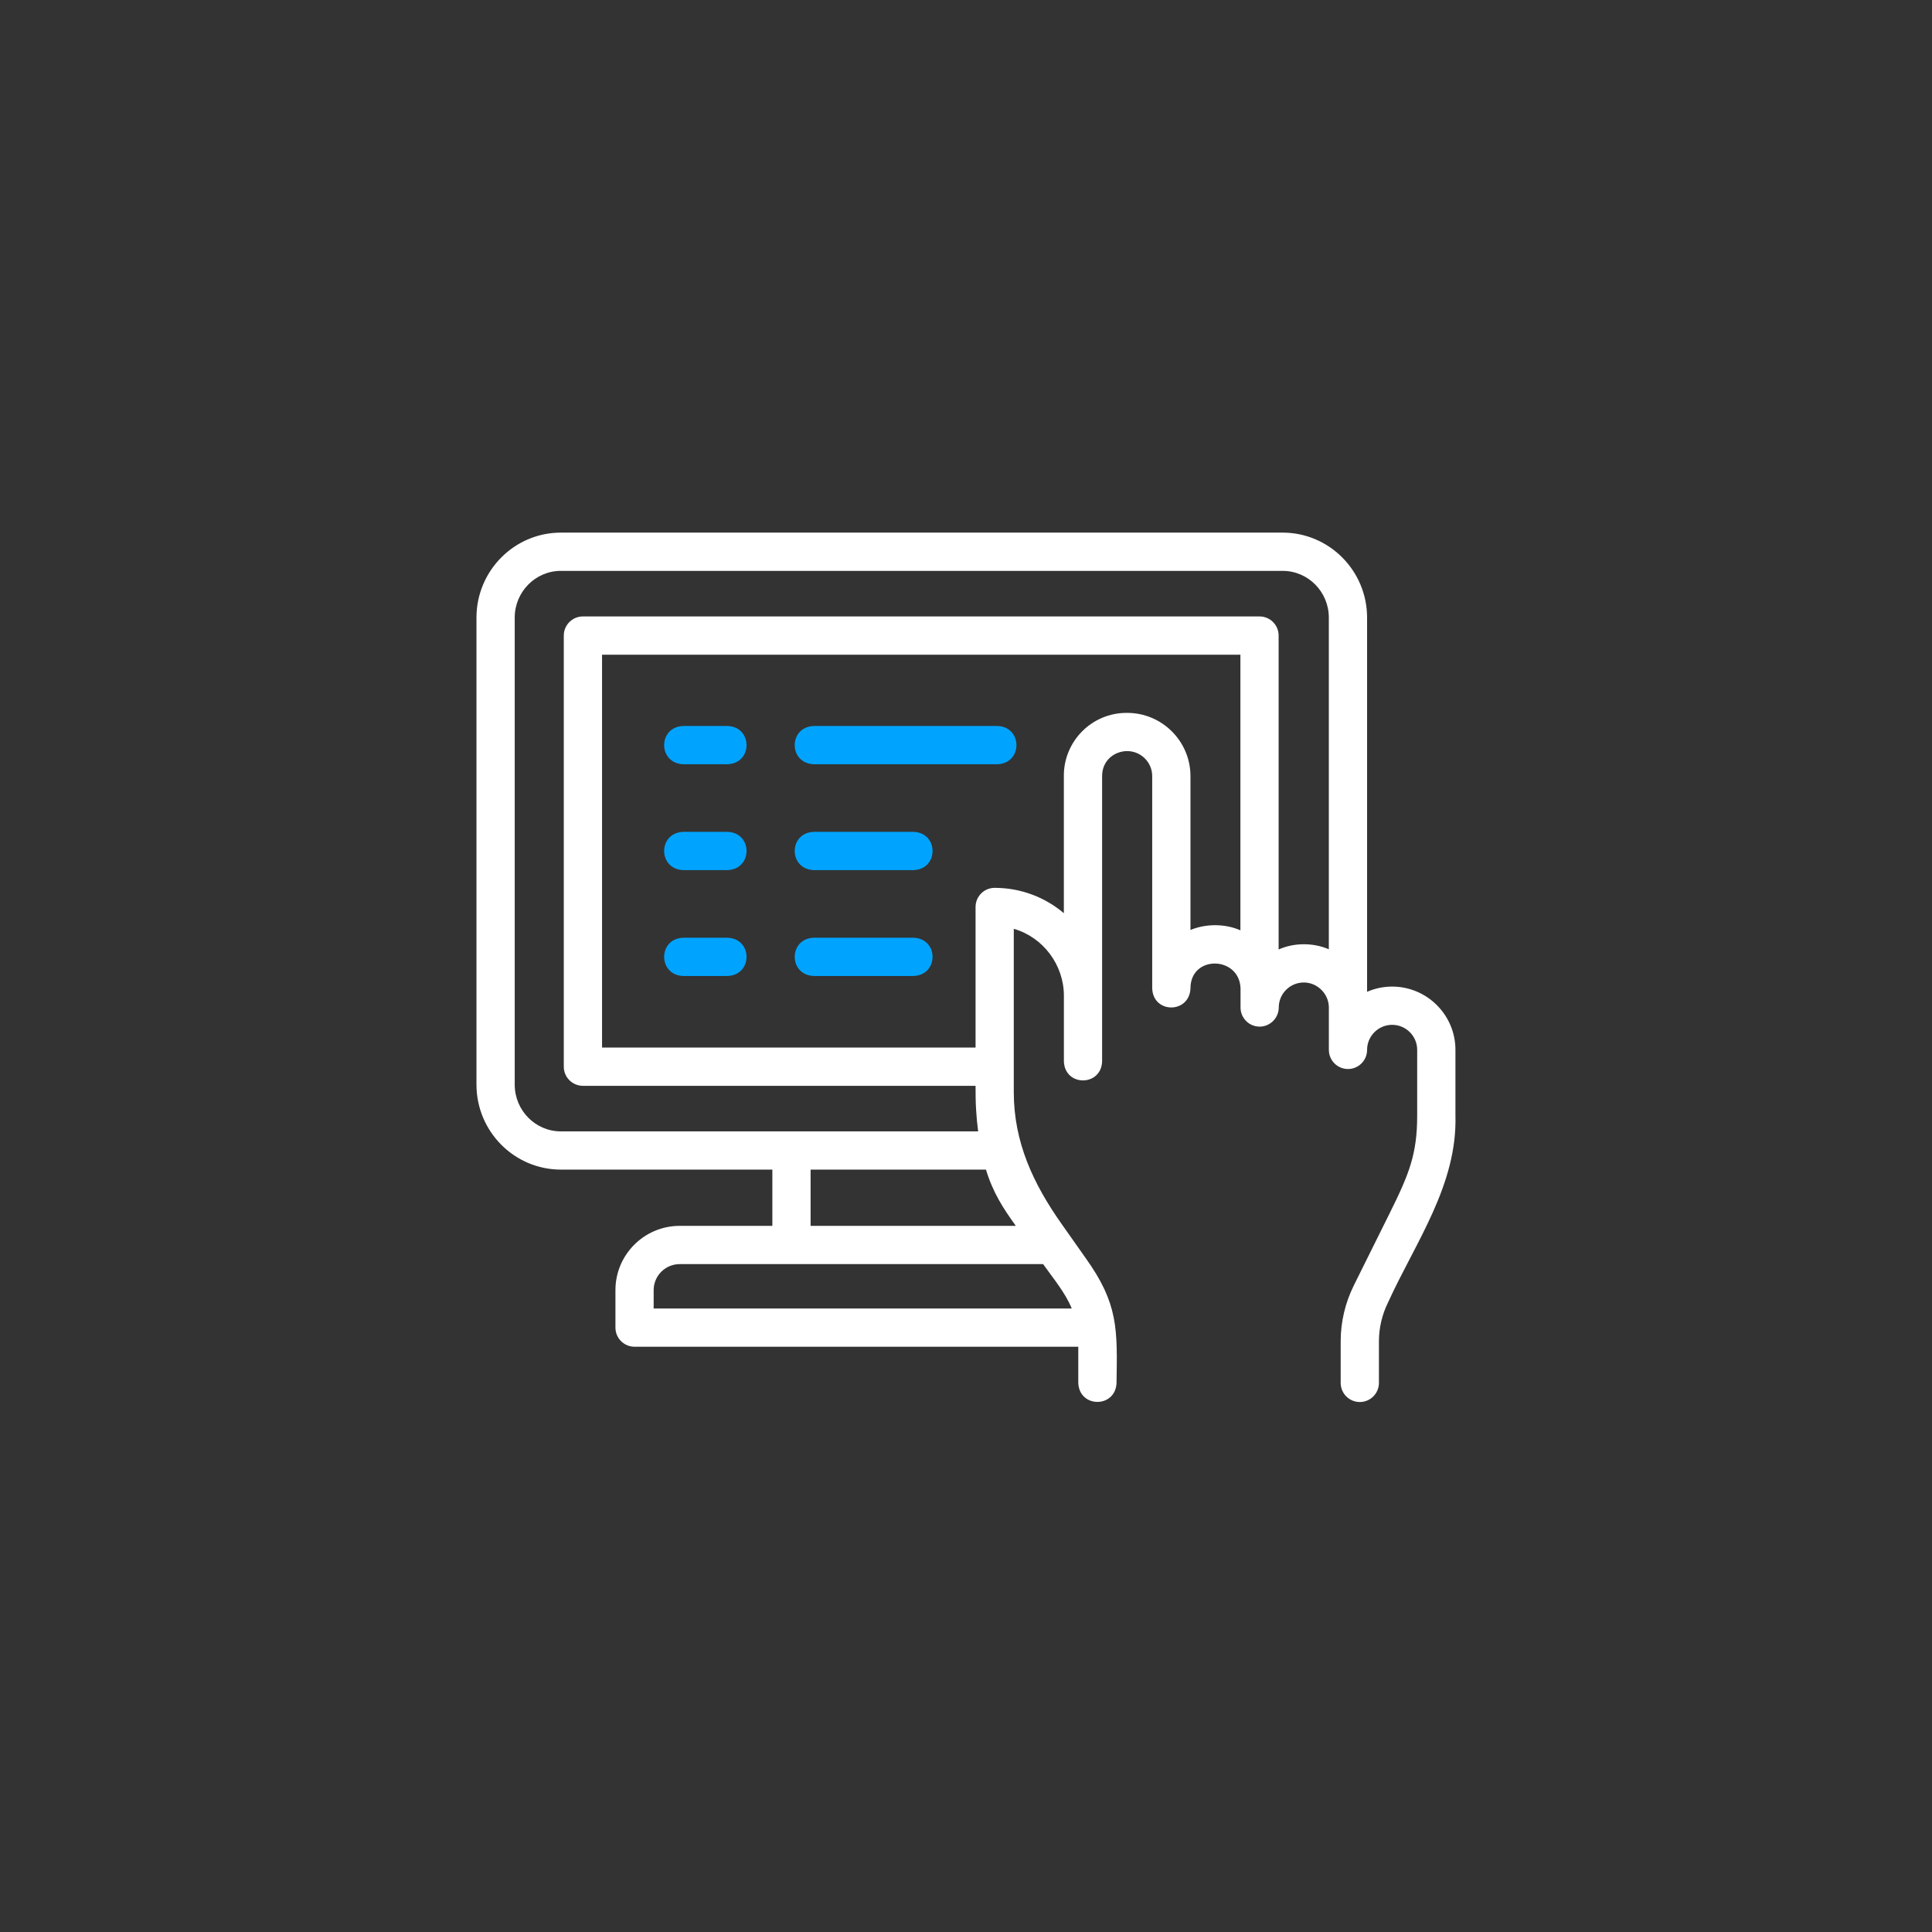<svg width="60" height="60" viewBox="0 0 60 60" fill="none" xmlns="http://www.w3.org/2000/svg">
<rect x="0" y="0" width="60" height="60" fill="#333333" stroke="none"/>
<path d="M43.234 30.639C42.958 30.639 42.695 30.698 42.456 30.801V19.181C42.456 17.725 41.28 16.541 39.834 16.541H31.254C30.926 16.541 30.66 16.807 30.66 17.135C30.66 17.463 30.926 17.729 31.254 17.729H39.834C40.625 17.729 41.268 18.38 41.268 19.181V29.481C40.782 29.27 40.186 29.273 39.709 29.487V19.738C39.709 19.41 39.443 19.144 39.115 19.144H18.103C17.775 19.144 17.509 19.41 17.509 19.738V33.127C17.509 33.455 17.775 33.721 18.103 33.721H30.297C30.297 33.97 30.298 34.22 30.314 34.469C30.327 34.692 30.348 34.914 30.377 35.136H17.418C16.628 35.136 15.985 34.485 15.985 33.684V19.181C15.985 18.38 16.628 17.729 17.418 17.729H31.5C31.828 17.729 31.5 17.328 31.5 17C31.5 16.672 31.582 16.541 31.254 16.541H17.418C15.973 16.541 14.797 17.725 14.797 19.181V33.684C14.797 35.139 15.973 36.323 17.418 36.323H23.986V38.07H21.109C20.008 38.07 19.113 38.965 19.113 40.066V41.23C19.113 41.558 19.379 41.824 19.707 41.824H33.487V42.947C33.516 43.734 34.646 43.734 34.675 42.947C34.701 41.273 34.733 40.489 33.712 39.065L32.974 38.018C32.091 36.767 31.484 35.476 31.484 33.918V28.845C32.398 29.108 33.036 29.965 33.04 30.913V32.963C33.068 33.751 34.2 33.748 34.227 32.963C34.227 31.588 34.227 25.592 34.227 24.104C34.227 23.599 34.628 23.326 35.005 23.326C35.434 23.326 35.783 23.675 35.783 24.104V30.698C35.815 31.488 36.937 31.48 36.971 30.698C36.967 29.647 38.496 29.684 38.526 30.698V31.29C38.526 31.617 38.792 31.883 39.12 31.883C39.443 31.883 39.713 31.613 39.713 31.289C39.713 30.86 40.062 30.512 40.491 30.512C40.914 30.512 41.269 30.866 41.269 31.289V32.605C41.269 32.933 41.535 33.199 41.863 33.199C42.191 33.199 42.456 32.933 42.456 32.605C42.456 32.176 42.806 31.827 43.234 31.827C43.663 31.827 44.012 32.176 44.012 32.605V34.64C44.012 35.837 43.766 36.451 43.163 37.667L42.044 39.921C41.777 40.457 41.636 41.057 41.636 41.656V42.947C41.636 43.275 41.902 43.541 42.23 43.541C42.558 43.541 42.824 43.275 42.824 42.947V41.656C42.824 41.239 42.922 40.822 43.107 40.449C43.953 38.588 45.261 36.806 45.2 34.64V32.605C45.2 31.521 44.318 30.639 43.234 30.639ZM18.697 32.533V20.332H38.522V28.892C38.042 28.679 37.442 28.685 36.971 28.881V24.104C36.971 23.02 36.089 22.139 35.005 22.139C33.895 22.131 33.029 23.035 33.039 24.104V28.36C32.459 27.869 31.708 27.573 30.89 27.573C30.562 27.573 30.297 27.839 30.297 28.167V32.533L18.697 32.533ZM25.174 36.323H30.62C30.838 37.041 31.158 37.529 31.547 38.07H25.174V36.323ZM20.3 40.636V40.066C20.3 39.62 20.663 39.258 21.109 39.258H32.395C32.705 39.697 33.079 40.137 33.284 40.636H20.3Z" fill="white"/>
<path d="M22.595 22.546H21.216C20.429 22.576 20.43 23.705 21.216 23.734H22.595C23.381 23.705 23.381 22.575 22.595 22.546Z" fill="#00A4FF"/>
<path d="M25.271 23.734H30.977C31.764 23.705 31.763 22.575 30.977 22.546H25.271C24.484 22.576 24.484 23.705 25.271 23.734Z" fill="#00A4FF"/>
<path d="M22.595 25.834H21.216C20.429 25.863 20.43 26.993 21.216 27.022H22.595C23.381 26.993 23.381 25.863 22.595 25.834Z" fill="#00A4FF"/>
<path d="M28.371 25.834H25.271C24.484 25.863 24.484 26.993 25.271 27.022H28.371C29.159 26.993 29.158 25.863 28.371 25.834Z" fill="#00A4FF"/>
<path d="M22.595 29.122H21.216C20.429 29.151 20.43 30.281 21.216 30.31H22.595C23.381 30.28 23.381 29.151 22.595 29.122Z" fill="#00A4FF"/>
<path d="M28.371 29.122H25.271C24.484 29.151 24.484 30.281 25.271 30.31H28.371C29.159 30.28 29.158 29.151 28.371 29.122Z" fill="#00A4FF"/>
</svg>
